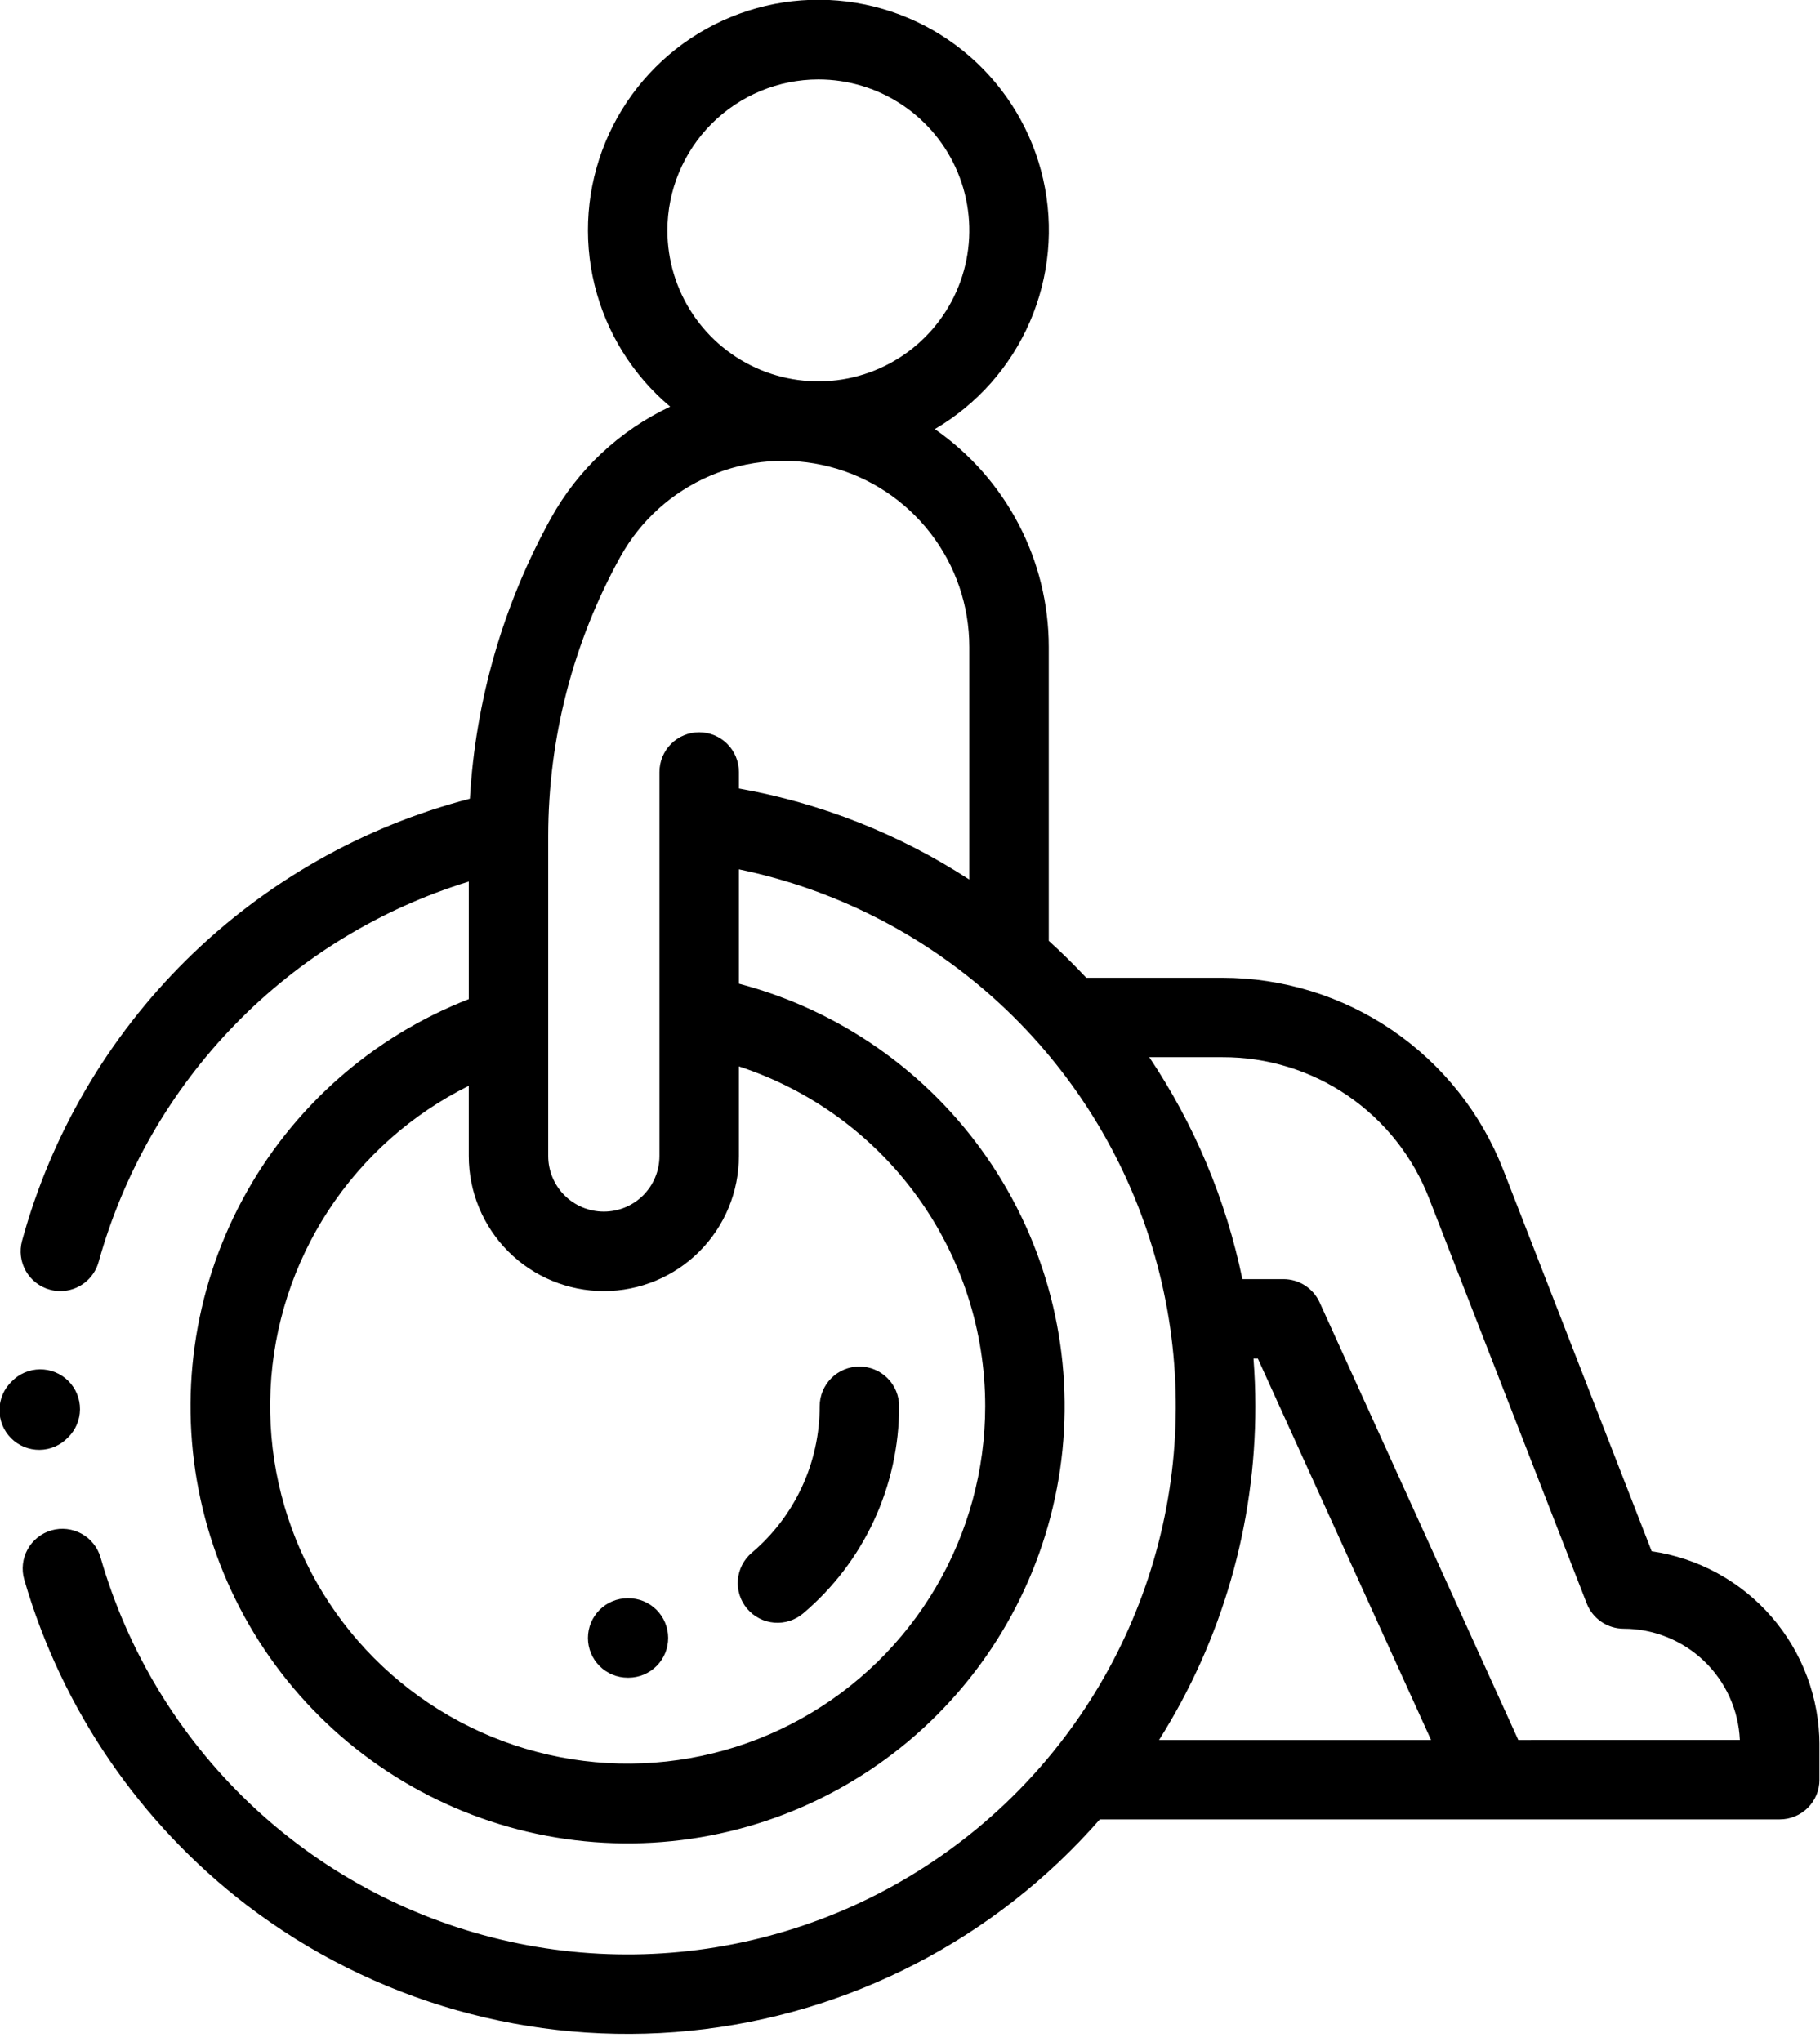 <svg width="197" height="221" viewBox="0 0 197 221" fill="none" xmlns="http://www.w3.org/2000/svg">
<g clip-path="url(#clip0_14_237)">
<path d="M178.781 167.915L162.718 126.638C160.333 120.51 156.154 115.246 150.726 111.534C145.298 107.823 138.876 105.837 132.301 105.838H117.577C116.282 104.447 114.929 103.114 113.52 101.838V70.025C113.518 65.392 112.396 60.827 110.248 56.722C108.1 52.616 104.991 49.091 101.186 46.447C105.759 43.771 109.361 39.708 111.47 34.848C113.58 29.987 114.086 24.581 112.918 19.413C111.749 14.246 108.965 9.584 104.969 6.104C100.973 2.625 95.973 0.508 90.694 0.06C85.415 -0.388 80.13 0.857 75.605 3.614C71.081 6.372 67.551 10.498 65.529 15.395C63.507 20.292 63.096 25.706 64.357 30.853C65.617 35.999 68.484 40.61 72.541 44.018C67.078 46.586 62.563 50.809 59.636 56.088C54.47 65.424 51.471 75.803 50.861 86.455C39.286 89.466 28.709 95.477 20.199 103.88C11.688 112.283 5.543 122.782 2.385 134.318C2.236 134.863 2.196 135.432 2.267 135.992C2.338 136.552 2.518 137.093 2.798 137.584C3.078 138.074 3.452 138.505 3.899 138.851C4.345 139.197 4.855 139.451 5.4 139.6C5.769 139.702 6.149 139.753 6.532 139.753C7.475 139.753 8.392 139.442 9.142 138.869C9.891 138.296 10.431 137.492 10.679 136.582C13.372 126.913 18.452 118.077 25.453 110.885C32.453 103.693 41.15 98.376 50.742 95.423V108.15C40.249 112.242 31.561 119.943 26.238 129.868C20.916 139.793 19.309 151.292 21.706 162.296C24.103 173.3 30.348 183.088 39.316 189.9C48.285 196.712 59.39 200.101 70.633 199.458C81.877 198.814 92.523 194.181 100.656 186.39C108.789 178.6 113.876 168.163 115.003 156.958C116.129 145.752 113.221 134.512 106.801 125.258C100.381 116.005 90.871 109.345 79.98 106.477V94.1C90.277 96.236 99.821 101.07 107.636 108.107C115.451 115.143 121.256 124.13 124.456 134.147C127.657 144.165 128.138 154.852 125.851 165.117C123.564 175.381 118.59 184.853 111.439 192.564C104.288 200.274 95.217 205.946 85.154 208.999C75.091 212.052 64.397 212.376 54.167 209.938C43.938 207.5 34.54 202.388 26.935 195.124C19.331 187.861 13.793 178.707 10.888 168.6C10.732 168.057 10.472 167.55 10.12 167.108C9.769 166.666 9.334 166.298 8.84 166.024C8.346 165.75 7.803 165.576 7.242 165.512C6.681 165.447 6.113 165.495 5.57 165.65C5.027 165.805 4.52 166.066 4.078 166.418C3.636 166.769 3.268 167.204 2.994 167.698C2.72 168.192 2.546 168.735 2.482 169.296C2.417 169.857 2.465 170.425 2.62 170.968C6.683 184.983 15.121 197.333 26.7 206.213C40.394 216.678 57.556 221.542 74.704 219.82C91.852 218.098 107.704 209.918 119.044 196.94H192.644C193.209 196.94 193.768 196.829 194.29 196.613C194.811 196.397 195.285 196.08 195.685 195.681C196.084 195.281 196.401 194.807 196.617 194.286C196.833 193.764 196.944 193.205 196.944 192.64V188.883C196.938 183.79 195.099 178.869 191.764 175.019C188.43 171.169 183.821 168.648 178.781 167.915ZM88.58 8.6C91.812 8.6 94.971 9.558 97.658 11.354C100.345 13.149 102.439 15.701 103.676 18.687C104.913 21.673 105.237 24.958 104.606 28.128C103.976 31.297 102.419 34.209 100.134 36.494C97.849 38.779 94.937 40.336 91.768 40.966C88.598 41.596 85.313 41.273 82.327 40.036C79.341 38.8 76.789 36.705 74.994 34.018C73.198 31.331 72.24 28.172 72.24 24.94C72.245 20.608 73.968 16.455 77.031 13.391C80.095 10.328 84.248 8.605 88.58 8.6ZM106.64 152.22C106.637 159.116 104.791 165.886 101.293 171.829C97.796 177.772 92.774 182.673 86.747 186.024C80.72 189.375 73.907 191.055 67.013 190.89C60.119 190.724 53.395 188.72 47.535 185.084C41.676 181.448 36.894 176.313 33.685 170.209C30.476 164.105 28.957 157.255 29.284 150.367C29.61 143.479 31.772 136.803 35.544 131.03C39.316 125.258 44.563 120.598 50.74 117.533V125.133C50.74 129.01 52.28 132.729 55.022 135.471C57.764 138.213 61.483 139.753 65.36 139.753C69.237 139.753 72.956 138.213 75.698 135.471C78.44 132.729 79.98 129.01 79.98 125.133V115.433C87.735 117.971 94.489 122.895 99.277 129.502C104.066 136.109 106.642 144.06 106.64 152.22ZM75.68 79.263C74.54 79.263 73.446 79.716 72.639 80.522C71.833 81.329 71.38 82.423 71.38 83.563V125.13C71.38 126.727 70.746 128.258 69.617 129.387C68.488 130.516 66.957 131.15 65.36 131.15C63.763 131.15 62.232 130.516 61.103 129.387C59.974 128.258 59.34 126.727 59.34 125.13V90.475C59.347 79.904 62.036 69.507 67.156 60.258C69.321 56.354 72.722 53.28 76.824 51.518C80.925 49.756 85.496 49.407 89.818 50.525C94.14 51.642 97.969 54.164 100.702 57.694C103.436 61.223 104.919 65.561 104.92 70.025V95.208C97.351 90.284 88.87 86.931 79.98 85.348V83.564C79.98 82.424 79.527 81.33 78.721 80.523C77.914 79.717 76.82 79.263 75.68 79.263ZM135.88 152.22C135.88 150.487 135.813 148.767 135.68 147.06H136.153L154.9 188.34H125.46C132.282 177.529 135.895 165.004 135.88 152.22ZM164.342 188.34L142.842 140.983C142.501 140.231 141.95 139.593 141.256 139.146C140.562 138.698 139.754 138.46 138.928 138.46H134.477C132.703 129.875 129.281 121.716 124.4 114.435H132.3C137.147 114.415 141.886 115.87 145.887 118.606C149.888 121.343 152.962 125.232 154.7 129.757L171.746 173.557C172.06 174.365 172.611 175.058 173.326 175.547C174.041 176.036 174.888 176.298 175.754 176.298C178.996 176.302 182.111 177.556 184.453 179.798C186.794 182.041 188.181 185.099 188.325 188.338L164.342 188.34Z" fill="black"/>
<path d="M7.34 155.621C7.752 155.225 8.081 154.75 8.307 154.225C8.533 153.7 8.653 153.136 8.658 152.564C8.664 151.992 8.555 151.425 8.339 150.896C8.123 150.367 7.803 149.886 7.399 149.482C6.995 149.078 6.514 148.758 5.985 148.542C5.456 148.326 4.889 148.217 4.317 148.223C3.745 148.228 3.181 148.348 2.656 148.574C2.131 148.8 1.656 149.129 1.26 149.541C0.848 149.937 0.519 150.412 0.293 150.937C0.067 151.462 -0.053 152.027 -0.058 152.598C-0.064 153.17 0.045 153.737 0.261 154.266C0.477 154.795 0.797 155.276 1.201 155.68C1.605 156.084 2.086 156.404 2.615 156.62C3.144 156.836 3.711 156.945 4.283 156.939C4.854 156.934 5.419 156.814 5.944 156.588C6.469 156.362 6.944 156.033 7.34 155.621ZM80.877 174.138C81.242 174.569 81.689 174.924 82.191 175.182C82.693 175.441 83.241 175.598 83.804 175.644C84.367 175.69 84.934 175.625 85.472 175.453C86.01 175.28 86.508 175.003 86.939 174.638C90.195 171.881 92.812 168.447 94.605 164.575C96.398 160.703 97.326 156.487 97.323 152.22C97.323 151.655 97.212 151.096 96.996 150.575C96.779 150.053 96.463 149.579 96.064 149.179C95.664 148.78 95.19 148.463 94.668 148.247C94.147 148.031 93.588 147.92 93.023 147.92C92.458 147.92 91.899 148.031 91.377 148.247C90.856 148.463 90.382 148.78 89.982 149.179C89.583 149.579 89.266 150.053 89.05 150.575C88.834 151.096 88.723 151.655 88.723 152.22C88.725 155.239 88.068 158.221 86.799 160.96C85.529 163.699 83.678 166.128 81.374 168.078C80.504 168.815 79.963 169.868 79.869 171.005C79.775 172.141 80.137 173.268 80.874 174.138H80.877ZM68 173H67.94C66.799 173 65.706 173.453 64.899 174.259C64.093 175.066 63.64 176.16 63.64 177.3C63.64 178.44 64.093 179.534 64.899 180.341C65.706 181.147 66.799 181.6 67.94 181.6H68.047C69.187 181.594 70.279 181.135 71.081 180.324C71.883 179.513 72.33 178.417 72.323 177.277C72.317 176.136 71.858 175.045 71.047 174.243C70.237 173.441 69.14 172.994 68 173Z" fill="black"/>
</g>
<defs>
<clipPath id="clip0_14_237">
<rect width="196.94" height="220.16" fill="white"/>
</clipPath>
</defs>
</svg>
